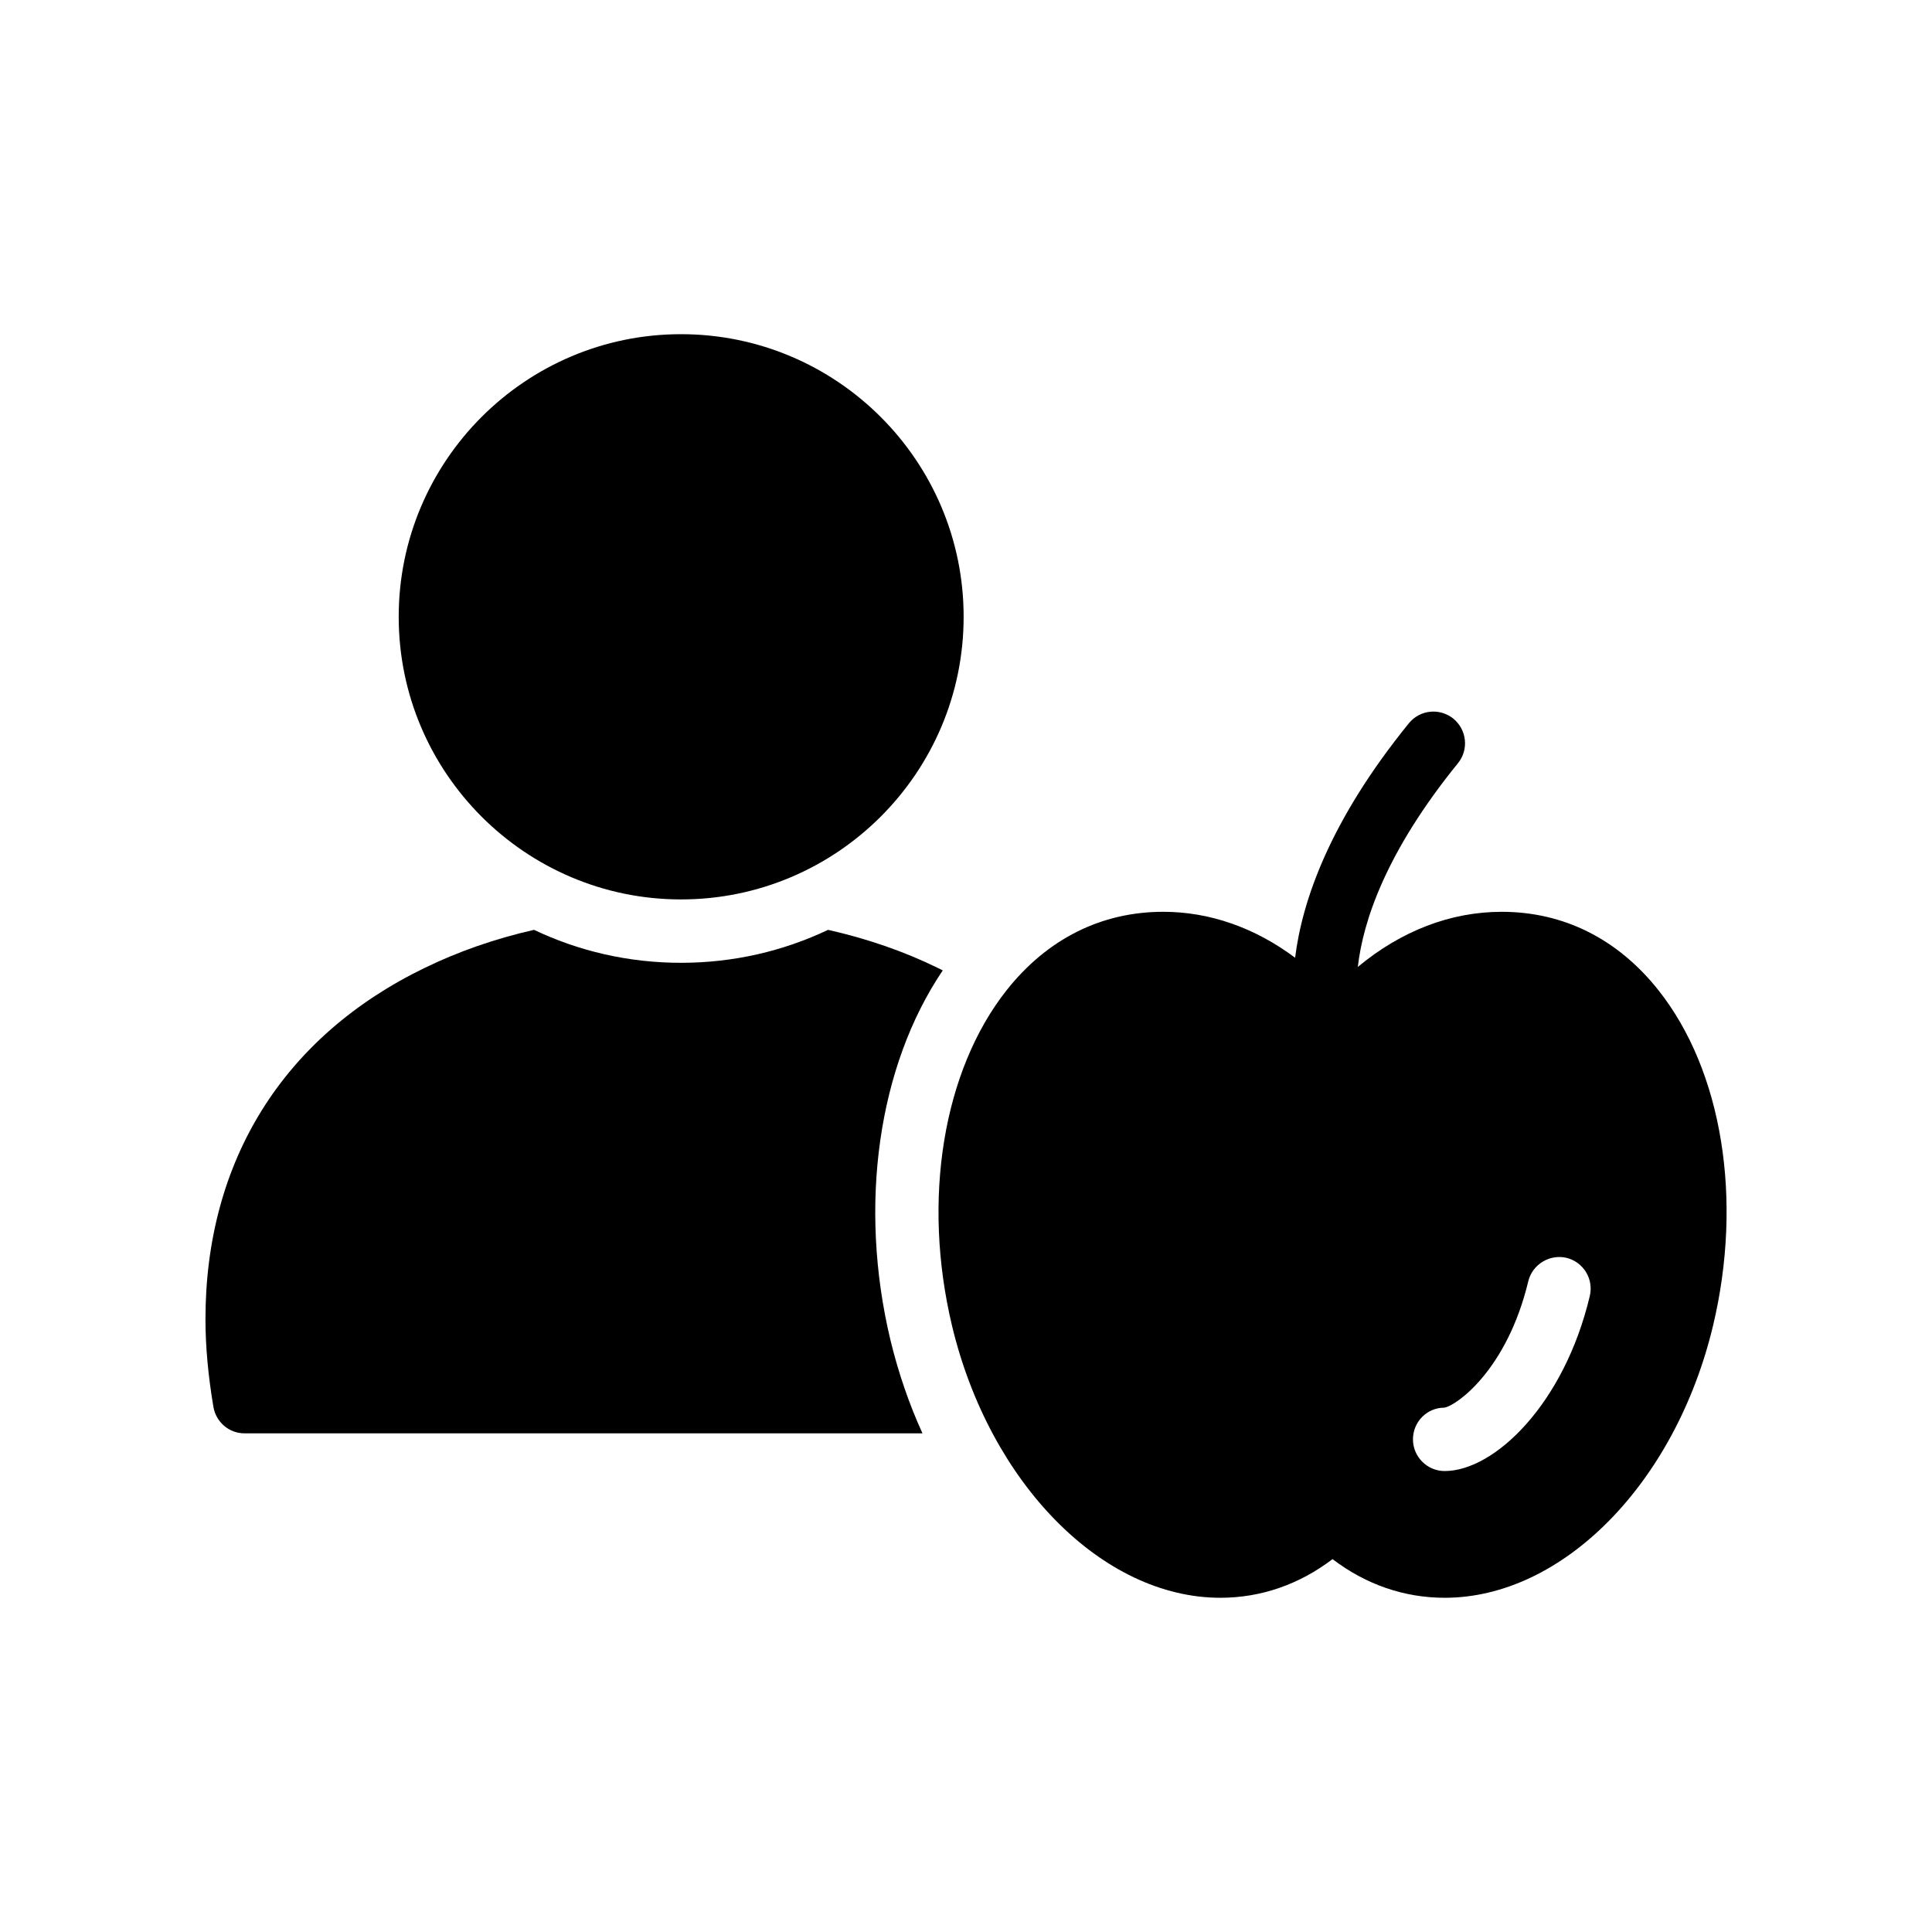 <?xml version="1.0" encoding="UTF-8"?>
<!-- Uploaded to: ICON Repo, www.iconrepo.com, Generator: ICON Repo Mixer Tools -->
<svg fill="#000000" width="800px" height="800px" version="1.1" viewBox="144 144 512 512" xmlns="http://www.w3.org/2000/svg">
 <g>
  <path d="m249.66 307.46c0 41.312 33.586 74.898 74.816 74.898 41.312 0 74.898-33.586 74.898-74.898s-33.586-74.898-74.898-74.898c-41.23 0-74.816 33.586-74.816 74.898z"/>
  <path d="m393.84 401.17c-0.422-0.25-0.84-0.418-1.344-0.672-8.902-4.367-18.641-7.727-29.051-10.078-11.84 5.625-25.023 8.734-38.961 8.734s-27.121-3.106-38.961-8.734c-10.41 2.352-20.152 5.793-28.969 10.078-37.449 18.137-58.105 51.137-58.105 93.121 0 7.391 0.754 15.199 2.098 23.176 0.668 4.031 4.109 7.055 8.227 7.055h179.69c-3.527-7.727-6.383-16.039-8.48-24.688-8.566-35.77-3.277-72.633 13.855-97.992z"/>
  <path d="m541.96 385.64c-13.52 0-26.617 5.039-38.121 14.609 1.344-11.922 7.305-30.312 26.535-53.992 2.938-3.609 2.352-8.902-1.258-11.84-3.609-2.856-8.816-2.352-11.754 1.258-21.074 25.945-28.297 47.191-30.145 62.137-10.664-7.977-22.672-12.176-34.93-12.176-16.375 0-30.73 7.137-41.562 20.824-16.793 21.328-22.418 55.336-14.441 88.84 9.992 41.816 39.887 72.129 71.121 72.129 10.75 0 20.91-3.527 29.727-10.246 8.816 6.719 18.977 10.246 29.723 10.246 31.238 0 61.129-30.312 71.121-72.129 7.977-33.504 2.434-67.512-14.441-88.84-10.84-13.684-25.199-20.82-41.574-20.82zm23.344 101.85c-6.801 28.633-25.273 46.352-38.457 46.352-4.617 0-8.398-3.777-8.398-8.398 0-4.617 3.695-8.398 8.312-8.398 3.191-0.504 16.625-9.992 22.25-33.504 1.09-4.449 5.625-7.223 10.078-6.215 4.535 1.098 7.309 5.633 6.215 10.164z"/>
 </g>
</svg>